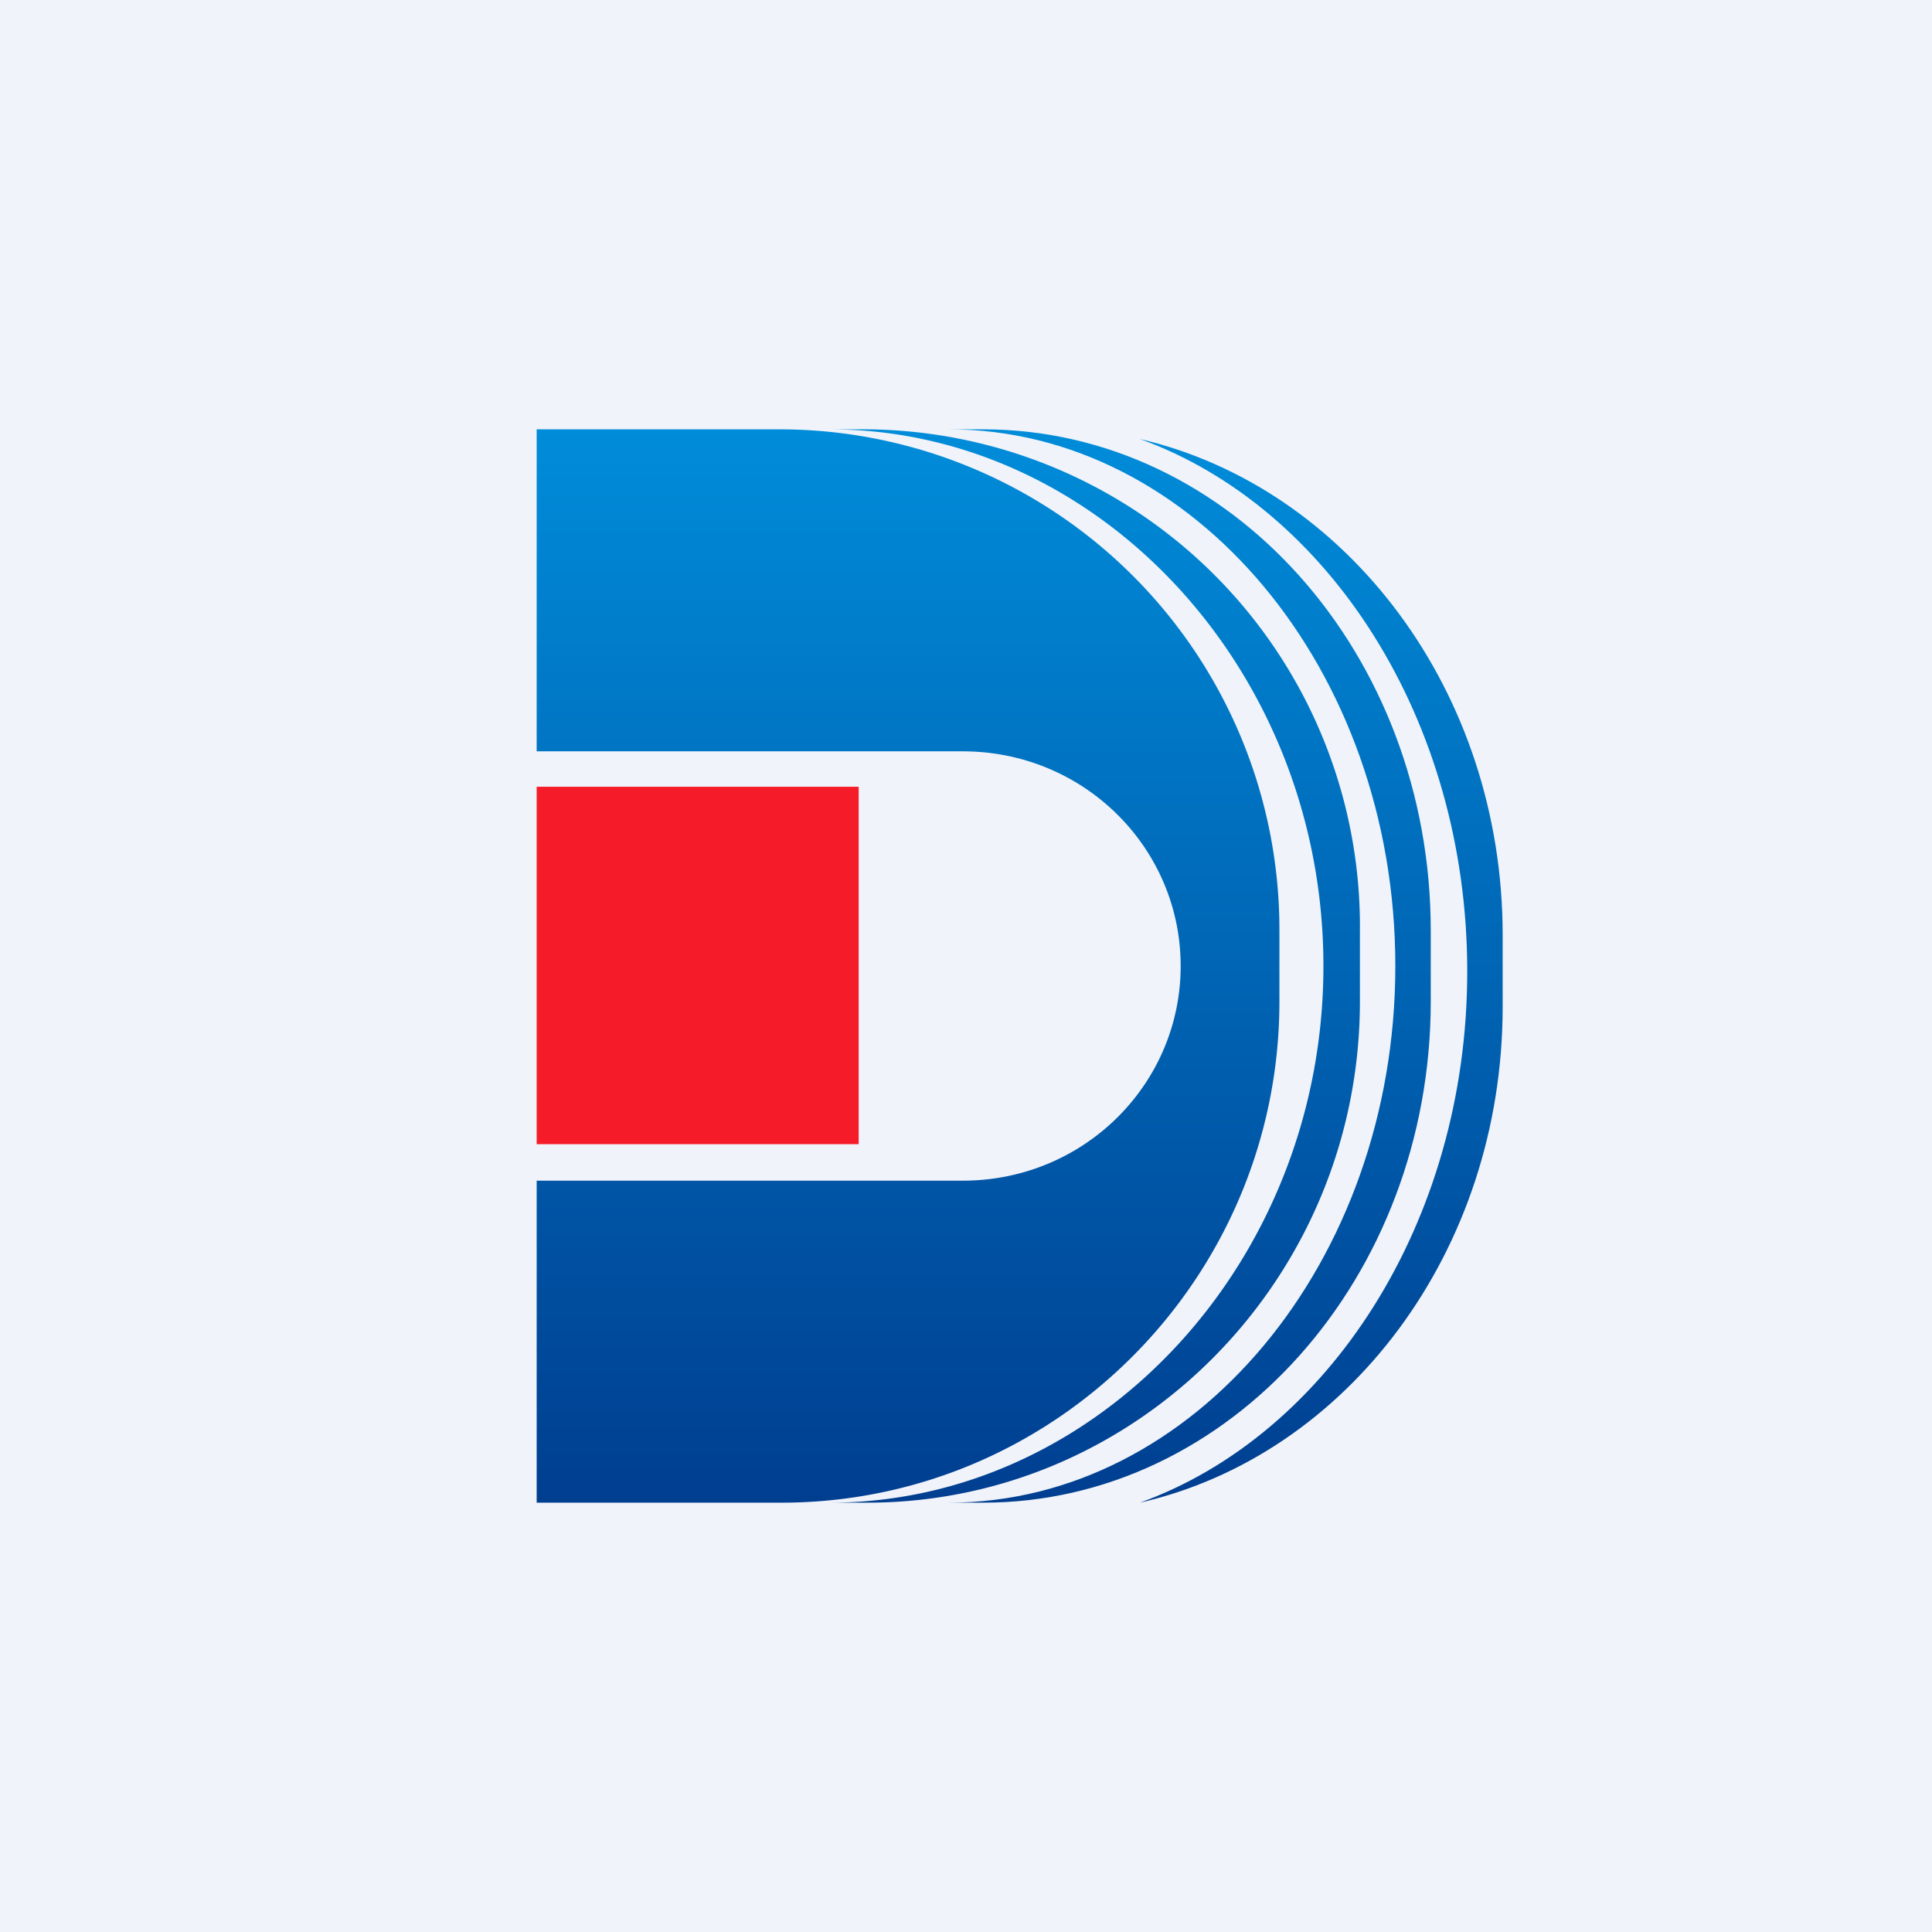 <!-- by TradingView --><svg width="18" height="18" viewBox="0 0 18 18" xmlns="http://www.w3.org/2000/svg"><path fill="#F0F3FA" d="M0 0h18v18H0z"/><path fill="#F61B28" d="M5 7.33h3v3.33H5z"/><path d="M7.28 4H5v3h3.97C10.1 7 11 7.9 11 9s-.9 2-2.03 2H5v3h2.28c2.56 0 4.64-2.1 4.64-4.67v-.66A4.66 4.66 0 0 0 7.28 4Z" fill="url(#a3qulonrt)"/><path d="M7.73 14h.35c2.53 0 4.59-2.1 4.59-4.67v-.66A4.63 4.63 0 0 0 8.07 4h-.34c2.5 0 4.6 2.24 4.6 5s-2.1 5-4.6 5Z" fill="url(#b3qulonrt)"/><path d="M8.84 14h.32c2.3 0 4.17-2.1 4.17-4.67v-.66C13.33 6.09 11.46 4 9.16 4h-.32C11.12 4 13 6.24 13 9s-1.88 5-4.16 5Z" fill="url(#c3qulonrt)"/><path d="M10.62 14c1.93-.44 3.38-2.34 3.38-4.62v-.67c0-2.27-1.45-4.17-3.38-4.62 1.75.63 3.05 2.61 3.05 4.96 0 2.34-1.3 4.32-3.05 4.95Z" fill="url(#d3qulonrt)"/><defs><linearGradient id="a3qulonrt" x1="8.46" y1="4" x2="8.46" y2="14" gradientUnits="userSpaceOnUse"><stop stop-color="#008CD9"/><stop offset="1" stop-color="#003E90"/></linearGradient><linearGradient id="b3qulonrt" x1="10.2" y1="4" x2="10.2" y2="14" gradientUnits="userSpaceOnUse"><stop stop-color="#008CD9"/><stop offset="1" stop-color="#003E90"/></linearGradient><linearGradient id="c3qulonrt" x1="11.09" y1="4" x2="11.09" y2="14" gradientUnits="userSpaceOnUse"><stop stop-color="#008CD9"/><stop offset="1" stop-color="#003E90"/></linearGradient><linearGradient id="d3qulonrt" x1="12.31" y1="4.09" x2="12.31" y2="14" gradientUnits="userSpaceOnUse"><stop stop-color="#008CD9"/><stop offset="1" stop-color="#003E90"/></linearGradient></defs></svg>
